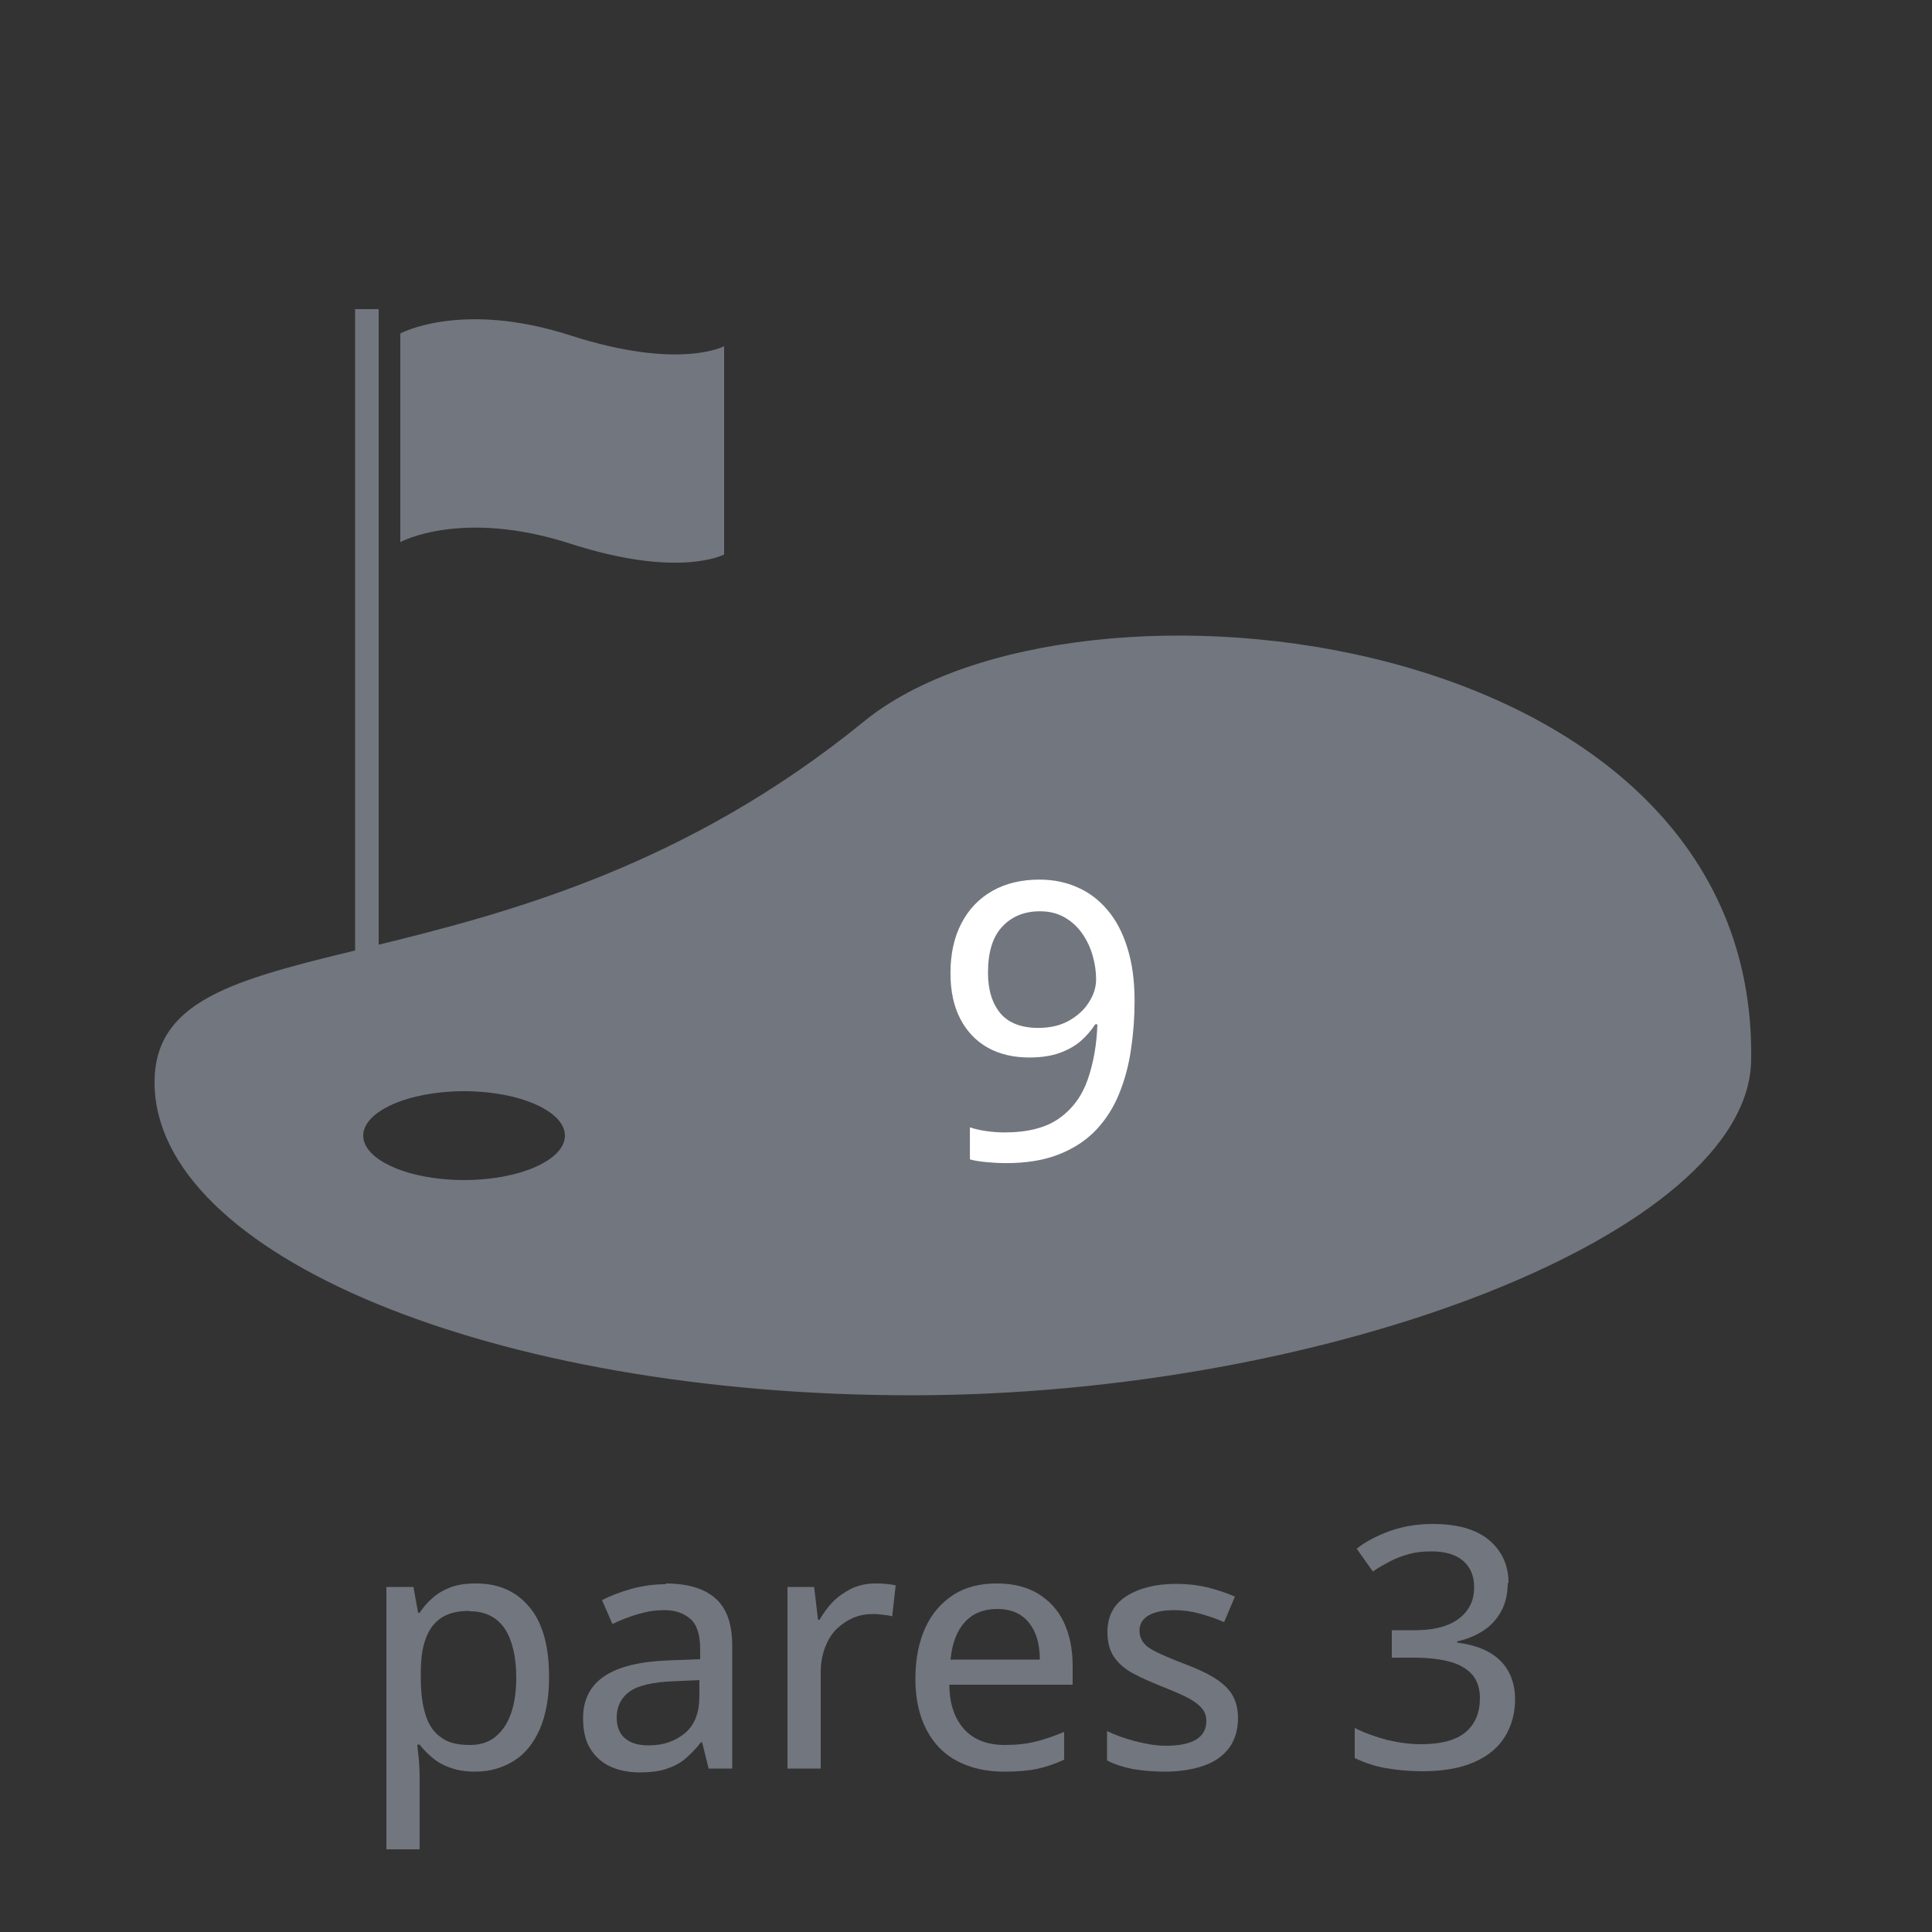 <svg width="50" height="50" viewBox="0 0 50 50" fill="none" xmlns="http://www.w3.org/2000/svg">
<rect x="0" y="0" width="50" height="50" fill="#333333" stroke="none"/>
<path d="M22.36 18.67C13.21 26.13 4 23.54 4 28.01C4 32.48 12.77 36.11 23.59 36.11C34.41 36.11 45.25 31.91 45.32 27.44C45.5 16.14 27.83 14.21 22.36 18.67ZM12.01 30.54C10.57 30.54 9.4 30.02 9.4 29.39C9.4 28.76 10.57 28.24 12.01 28.24C13.45 28.24 14.62 28.76 14.62 29.39C14.62 30.02 13.45 30.54 12.01 30.54Z" fill="#72767E"/>
<path d="M9.8 8H9.19V28.24H9.8V8Z" fill="#72767E"/>
<path d="M14.76 8.68C11.94 7.77 10.36 8.63 10.36 8.63V14.03C10.36 14.03 11.94 13.16 14.76 14.07C17.58 14.98 18.74 14.35 18.74 14.35V8.96C18.74 8.96 17.58 9.59 14.76 8.68Z" fill="#72767E"/>
<path d="M29.363 25.903C29.363 26.33 29.332 26.748 29.27 27.158C29.212 27.565 29.109 27.948 28.963 28.306C28.82 28.66 28.621 28.973 28.367 29.243C28.113 29.51 27.794 29.72 27.41 29.873C27.026 30.026 26.567 30.102 26.033 30.102C25.893 30.102 25.732 30.094 25.55 30.078C25.367 30.062 25.218 30.037 25.101 30.005V29.175C25.224 29.217 25.366 29.25 25.525 29.273C25.685 29.295 25.841 29.307 25.994 29.307C26.6 29.307 27.073 29.185 27.415 28.94C27.757 28.696 28.001 28.364 28.148 27.944C28.297 27.521 28.382 27.043 28.401 26.509H28.343C28.245 26.665 28.121 26.808 27.972 26.939C27.822 27.069 27.638 27.173 27.42 27.251C27.202 27.329 26.941 27.368 26.639 27.368C26.229 27.368 25.87 27.284 25.564 27.114C25.259 26.942 25.021 26.693 24.852 26.367C24.682 26.042 24.598 25.648 24.598 25.186C24.598 24.688 24.692 24.258 24.881 23.896C25.07 23.532 25.337 23.252 25.682 23.057C26.027 22.861 26.434 22.764 26.902 22.764C27.257 22.764 27.584 22.83 27.884 22.964C28.183 23.094 28.444 23.291 28.665 23.555C28.886 23.815 29.057 24.142 29.178 24.536C29.301 24.927 29.363 25.383 29.363 25.903ZM26.912 23.584C26.512 23.584 26.188 23.716 25.94 23.98C25.693 24.24 25.569 24.637 25.569 25.171C25.569 25.614 25.675 25.963 25.887 26.221C26.102 26.475 26.43 26.602 26.873 26.602C27.179 26.602 27.443 26.54 27.664 26.416C27.889 26.289 28.061 26.13 28.182 25.938C28.305 25.745 28.367 25.549 28.367 25.347C28.367 25.145 28.338 24.941 28.279 24.736C28.221 24.528 28.131 24.338 28.011 24.165C27.89 23.989 27.739 23.849 27.557 23.745C27.374 23.638 27.16 23.584 26.912 23.584Z" fill="white"/>
<path d="M12.33 40.98C12.9 40.98 13.36 41.18 13.7 41.59C14.04 41.99 14.21 42.6 14.21 43.4C14.21 43.93 14.13 44.38 13.97 44.75C13.81 45.11 13.59 45.39 13.3 45.57C13.01 45.75 12.68 45.85 12.3 45.85C12.06 45.85 11.85 45.82 11.66 45.75C11.48 45.69 11.32 45.6 11.19 45.49C11.06 45.38 10.95 45.27 10.86 45.15H10.8C10.81 45.26 10.82 45.39 10.84 45.54C10.85 45.69 10.86 45.82 10.86 45.94V47.86H10V41.07H10.7L10.82 41.74H10.86C10.95 41.6 11.06 41.47 11.19 41.36C11.32 41.24 11.48 41.15 11.66 41.08C11.84 41.01 12.06 40.98 12.31 40.98H12.33ZM12.14 41.69C11.84 41.69 11.6 41.75 11.42 41.87C11.24 41.99 11.11 42.16 11.02 42.4C10.93 42.64 10.89 42.93 10.89 43.28V43.42C10.89 43.8 10.93 44.11 11.01 44.37C11.09 44.63 11.22 44.83 11.41 44.96C11.59 45.1 11.84 45.16 12.16 45.16C12.43 45.16 12.65 45.09 12.83 44.94C13.01 44.79 13.14 44.59 13.23 44.33C13.32 44.07 13.36 43.76 13.36 43.41C13.36 42.88 13.26 42.46 13.07 42.16C12.87 41.86 12.57 41.7 12.16 41.7L12.14 41.69Z" fill="#72767E"/>
<path d="M17.22 40.98C17.8 40.98 18.23 41.11 18.52 41.37C18.81 41.63 18.95 42.03 18.95 42.59V45.77H18.34L18.17 45.09H18.14C18.01 45.26 17.87 45.4 17.73 45.52C17.59 45.64 17.42 45.72 17.24 45.78C17.06 45.84 16.83 45.87 16.56 45.87C16.28 45.87 16.02 45.82 15.8 45.72C15.58 45.62 15.4 45.46 15.28 45.26C15.15 45.06 15.09 44.79 15.09 44.47C15.09 43.99 15.27 43.63 15.64 43.38C16.01 43.13 16.56 43 17.31 42.97L18.12 42.94V42.68C18.12 42.31 18.04 42.05 17.87 41.9C17.7 41.75 17.48 41.67 17.19 41.67C16.95 41.67 16.72 41.71 16.49 41.78C16.26 41.85 16.05 41.93 15.85 42.03L15.58 41.41C15.8 41.3 16.05 41.2 16.34 41.12C16.63 41.04 16.92 41 17.23 41L17.22 40.98ZM18.1 43.48L17.44 43.51C16.9 43.53 16.51 43.62 16.29 43.78C16.07 43.94 15.96 44.17 15.96 44.45C15.96 44.7 16.04 44.88 16.19 45C16.34 45.12 16.54 45.17 16.79 45.17C17.17 45.17 17.48 45.06 17.73 44.85C17.98 44.64 18.1 44.32 18.1 43.9V43.48Z" fill="#72767E"/>
<path d="M22.64 40.98C22.73 40.98 22.82 40.98 22.92 40.99C23.02 41 23.1 41.01 23.18 41.03L23.09 41.83C23.02 41.81 22.94 41.8 22.85 41.79C22.76 41.78 22.68 41.77 22.6 41.77C22.42 41.77 22.24 41.8 22.08 41.87C21.92 41.94 21.77 42.04 21.64 42.17C21.51 42.3 21.42 42.46 21.35 42.64C21.28 42.83 21.24 43.04 21.24 43.28V45.77H20.38V41.07H21.07L21.17 41.92H21.21C21.31 41.75 21.42 41.59 21.56 41.45C21.7 41.31 21.86 41.2 22.04 41.11C22.22 41.03 22.42 40.98 22.64 40.98Z" fill="#72767E"/>
<path d="M25.81 40.98C26.22 40.98 26.57 41.07 26.86 41.24C27.15 41.42 27.38 41.66 27.53 41.98C27.68 42.3 27.76 42.67 27.76 43.11V43.6H24.57C24.57 44.1 24.71 44.49 24.96 44.76C25.21 45.03 25.56 45.16 26.01 45.16C26.31 45.16 26.57 45.13 26.81 45.07C27.05 45.01 27.28 44.93 27.54 44.82V45.54C27.3 45.65 27.07 45.73 26.83 45.78C26.59 45.83 26.31 45.85 25.98 45.85C25.52 45.85 25.13 45.76 24.78 45.58C24.43 45.4 24.17 45.13 23.98 44.77C23.79 44.41 23.69 43.97 23.69 43.45C23.69 42.93 23.78 42.49 23.95 42.12C24.12 41.75 24.37 41.47 24.68 41.27C24.99 41.07 25.37 40.98 25.79 40.98H25.81ZM25.81 41.64C25.46 41.64 25.18 41.75 24.97 41.98C24.76 42.21 24.64 42.53 24.6 42.95H26.91C26.91 42.69 26.87 42.46 26.79 42.27C26.71 42.08 26.59 41.92 26.43 41.81C26.27 41.7 26.06 41.64 25.81 41.64Z" fill="#72767E"/>
<path d="M32.04 44.45C32.04 44.75 31.97 45.01 31.82 45.22C31.67 45.43 31.45 45.59 31.17 45.69C30.89 45.79 30.54 45.85 30.15 45.85C29.82 45.85 29.54 45.82 29.3 45.78C29.06 45.73 28.84 45.66 28.65 45.56V44.8C28.86 44.9 29.1 44.99 29.37 45.06C29.64 45.13 29.91 45.18 30.17 45.18C30.54 45.18 30.8 45.12 30.97 45.01C31.14 44.9 31.22 44.74 31.22 44.54C31.22 44.42 31.19 44.32 31.12 44.23C31.05 44.14 30.94 44.05 30.78 43.96C30.62 43.87 30.38 43.77 30.08 43.65C29.78 43.53 29.53 43.42 29.31 43.3C29.09 43.18 28.94 43.04 28.83 42.88C28.72 42.72 28.66 42.5 28.66 42.24C28.66 41.83 28.82 41.52 29.15 41.31C29.48 41.1 29.91 40.99 30.44 40.99C30.72 40.99 30.99 41.02 31.24 41.08C31.49 41.14 31.73 41.22 31.96 41.32L31.68 41.98C31.48 41.89 31.26 41.82 31.05 41.76C30.83 41.7 30.61 41.67 30.39 41.67C30.1 41.67 29.87 41.72 29.72 41.81C29.57 41.9 29.49 42.03 29.49 42.2C29.49 42.33 29.53 42.43 29.6 42.52C29.67 42.61 29.79 42.69 29.96 42.77C30.13 42.85 30.36 42.95 30.65 43.06C30.94 43.17 31.19 43.28 31.39 43.4C31.59 43.52 31.76 43.66 31.87 43.83C31.98 44 32.04 44.21 32.04 44.47V44.45Z" fill="#72767E"/>
<path d="M39.02 40.97C39.02 41.25 38.96 41.5 38.85 41.7C38.74 41.9 38.59 42.07 38.39 42.2C38.19 42.33 37.97 42.42 37.71 42.48V42.51C38.2 42.57 38.58 42.73 38.83 42.98C39.08 43.23 39.21 43.57 39.21 43.98C39.21 44.34 39.12 44.66 38.95 44.94C38.78 45.22 38.52 45.44 38.16 45.6C37.8 45.76 37.35 45.84 36.8 45.84C36.47 45.84 36.16 45.81 35.87 45.76C35.58 45.71 35.32 45.62 35.06 45.5V44.72C35.32 44.85 35.6 44.95 35.9 45.03C36.2 45.1 36.49 45.14 36.77 45.14C37.31 45.14 37.7 45.03 37.94 44.82C38.18 44.61 38.3 44.32 38.3 43.95C38.3 43.71 38.24 43.51 38.11 43.35C37.98 43.2 37.79 43.08 37.54 43.01C37.29 42.94 36.97 42.9 36.6 42.9H36.02V42.19H36.61C36.96 42.19 37.25 42.14 37.47 42.05C37.69 41.96 37.86 41.83 37.98 41.66C38.1 41.49 38.15 41.3 38.15 41.07C38.15 40.78 38.05 40.55 37.86 40.39C37.67 40.23 37.4 40.15 37.05 40.15C36.83 40.15 36.64 40.17 36.46 40.22C36.28 40.27 36.12 40.33 35.97 40.41C35.82 40.49 35.67 40.57 35.53 40.67L35.11 40.08C35.34 39.9 35.62 39.75 35.95 39.63C36.28 39.51 36.65 39.44 37.08 39.44C37.72 39.44 38.21 39.58 38.54 39.86C38.87 40.14 39.04 40.51 39.04 40.96L39.02 40.97Z" fill="#72767E"/>
</svg>